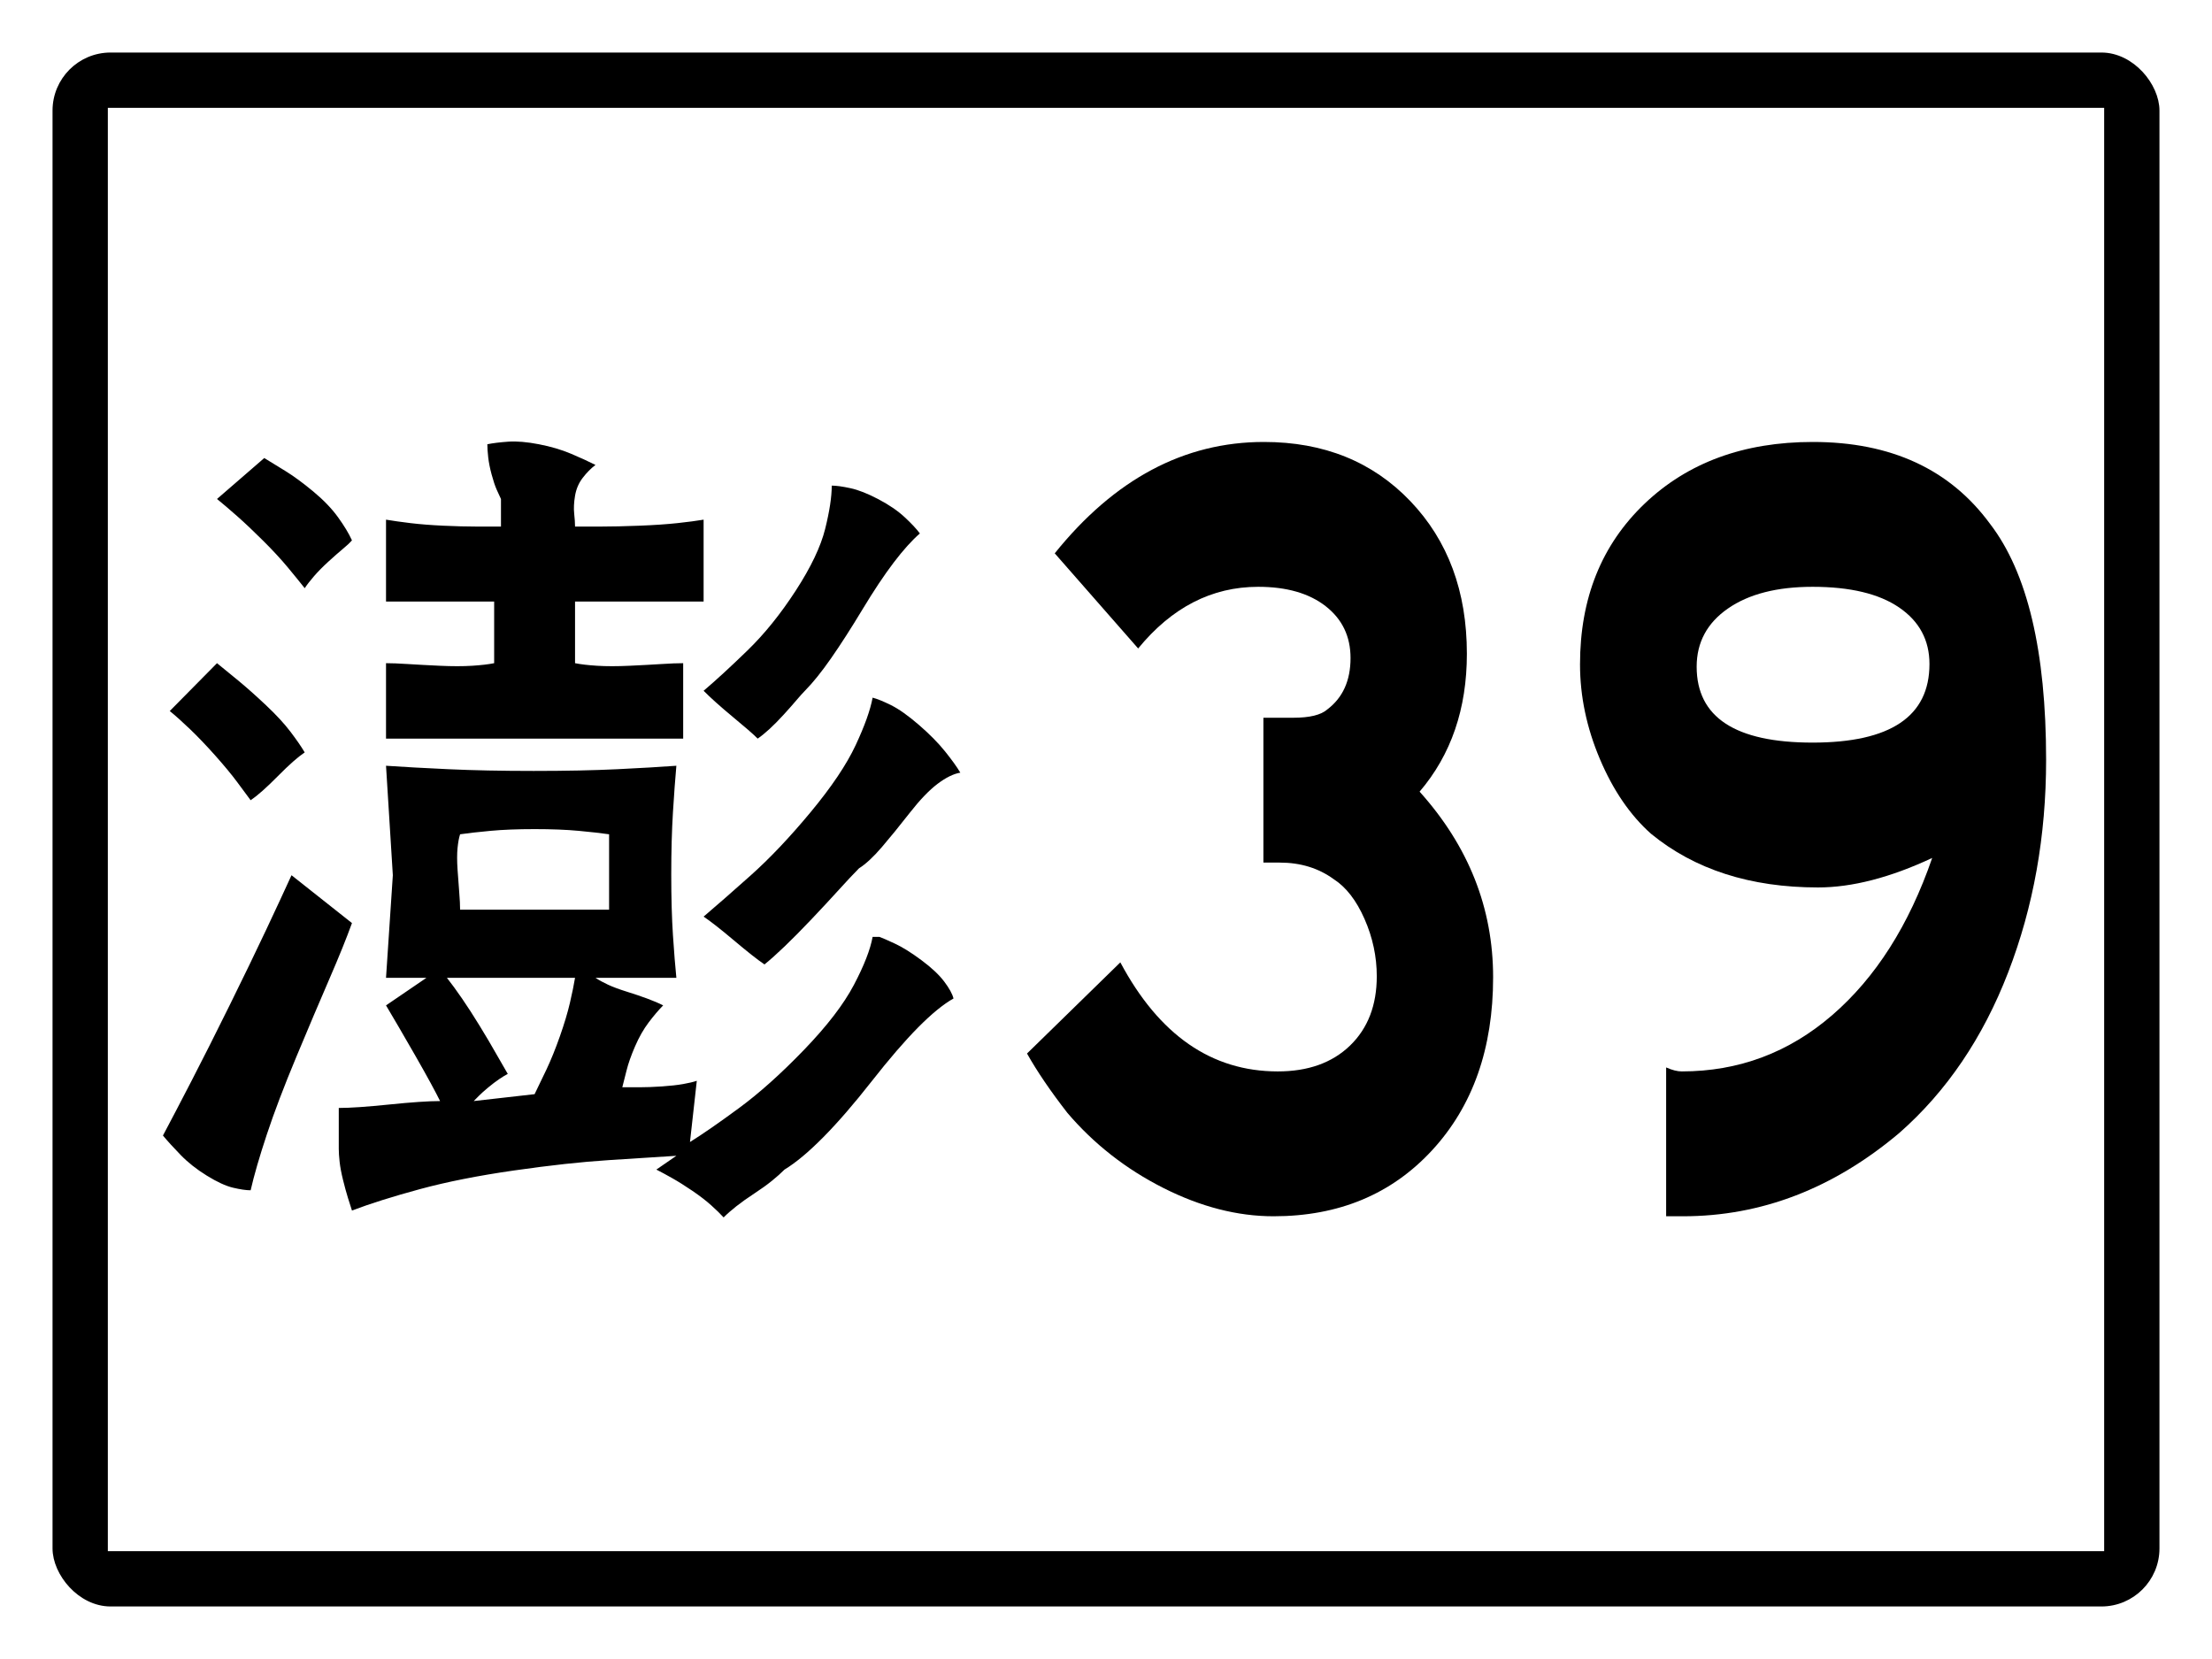 <?xml version="1.0" encoding="utf-8" ?>
<svg baseProfile="full" height="300px" version="1.1" viewBox="0 0 400 300" width="400px" xmlns="http://www.w3.org/2000/svg" xmlns:ev="http://www.w3.org/2001/xml-events" xmlns:xlink="http://www.w3.org/1999/xlink"><defs /><rect fill="rgb(255,255,255)" height="300px" rx="0" ry="0" width="400px" x="0" y="0" /><rect fill="#000000" height="280px" rx="10" ry="10" stroke="#000000" width="380px" x="10" y="10" /><rect fill="#ffffff" height="260px" rx="0" ry="0" stroke="#ffffff" width="360px" x="20" y="20" /><path d="M 83.2 164.504  Q 83.2 163.257 83.046 161.387  Q 82.892 159.516 82.738 157.217  Q 82.584 154.918 82.738 153.359  Q 82.892 151.8 83.2 150.865  Q 85.356 150.554 88.704 150.242  Q 92.053 149.93 96.672 149.93  Q 101.291 149.93 104.64 150.242  Q 107.989 150.554 110.144 150.865  L 110.144 158.269  L 110.144 164.504  Q 107.989 164.504 104.64 164.504  Q 101.291 164.504 96.672 164.504  Q 92.053 164.504 88.704 164.504  Q 85.356 164.504 83.2 164.504  M 91.822 194.197  Q 90.898 192.639 89.667 190.456  Q 88.435 188.274 86.741 185.508  Q 85.048 182.741 83.547 180.559  Q 82.045 178.376 80.814 176.818  L 103.986 176.818  Q 103.678 178.688 103.062 181.338  Q 102.446 183.988 101.253 187.378  Q 100.06 190.768 98.828 193.379  Q 97.596 195.99 96.672 197.86  L 85.664 199.107  Q 85.972 198.796 86.587 198.172  Q 87.203 197.549 88.281 196.652  Q 89.359 195.756 90.283 195.133  Q 91.206 194.509 91.822 194.197  M 47.788 82.828  L 39.242 90.231  Q 40.782 91.478 42.899 93.349  Q 45.016 95.219 47.634 97.83  Q 50.251 100.441 52.06 102.623  Q 53.869 104.805 55.101 106.364  Q 55.717 105.429 56.795 104.182  Q 57.873 102.935 59.412 101.532  Q 60.952 100.129 62.03 99.233  Q 63.107 98.337 63.646 97.713  Q 62.799 95.843 61.106 93.505  Q 59.412 91.167 56.641 88.868  Q 53.869 86.568 51.598 85.166  Q 49.327 83.763 47.788 82.828  M 39.242 119.925  L 30.697 128.576  Q 32.237 129.823 34.354 131.849  Q 36.471 133.875 38.935 136.642  Q 41.398 139.409 42.899 141.435  Q 44.4 143.461 45.324 144.708  Q 46.248 144.085 47.48 142.994  Q 48.711 141.903 50.251 140.344  Q 51.791 138.785 52.984 137.733  Q 54.177 136.681 55.101 136.057  Q 54.177 134.499 52.522 132.317  Q 50.867 130.134 48.096 127.524  Q 45.324 124.913 43.053 123.042  Q 40.782 121.172 39.242 119.925  M 52.715 158.269  Q 50.867 162.322 48.096 168.206  Q 45.324 174.09 41.514 181.806  Q 37.703 189.521 34.662 195.405  Q 31.621 201.29 29.466 205.342  Q 30.697 206.823 32.66 208.849  Q 34.623 210.876 37.395 212.59  Q 40.166 214.305 42.129 214.772  Q 44.092 215.24 45.324 215.24  Q 46.248 211.187 48.25 205.147  Q 50.251 199.107 53.6 191.08  Q 56.949 183.053 59.566 177.013  Q 62.184 170.973 63.646 166.92  L 52.715 158.269  M 90.591 95.219  Q 88.743 95.219 86.125 95.219  Q 83.508 95.219 80.159 95.063  Q 76.81 94.908 74.232 94.596  Q 71.653 94.284 69.805 93.972  L 69.805 108.78  Q 71.653 108.78 74.232 108.78  Q 76.81 108.78 80.005 108.78  Q 83.2 108.78 85.51 108.78  Q 87.819 108.78 89.359 108.78  L 89.359 119.925  Q 87.819 120.237 85.356 120.392  Q 82.892 120.548 79.543 120.392  Q 76.195 120.237 73.77 120.081  Q 71.345 119.925 69.805 119.925  L 69.805 133.564  Q 74.039 133.564 80.621 133.564  Q 87.203 133.564 96.21 133.564  Q 105.217 133.564 112.107 133.564  Q 118.997 133.564 123.54 133.564  L 123.54 119.925  Q 122.0 119.925 119.575 120.081  Q 117.15 120.237 113.801 120.392  Q 110.452 120.548 107.989 120.392  Q 105.525 120.237 103.986 119.925  L 103.986 108.78  Q 105.833 108.78 108.72 108.78  Q 111.607 108.78 115.61 108.78  Q 119.613 108.78 122.5 108.78  Q 125.387 108.78 127.235 108.78  L 127.235 93.972  Q 125.387 94.284 122.5 94.596  Q 119.613 94.908 115.61 95.063  Q 111.607 95.219 108.72 95.219  Q 105.833 95.219 103.986 95.219  Q 103.986 94.284 103.832 92.881  Q 103.678 91.478 103.986 89.647  Q 104.294 87.815 105.371 86.413  Q 106.449 85.01 107.681 84.075  Q 105.833 83.139 103.254 82.048  Q 100.675 80.957 97.442 80.334  Q 94.209 79.71 91.938 79.866  Q 89.667 80.022 88.127 80.334  Q 88.127 81.269 88.281 82.672  Q 88.435 84.075 88.897 85.789  Q 89.359 87.504 89.821 88.556  Q 90.283 89.608 90.591 90.231  L 90.591 95.219  M 122.308 138.473  Q 118.074 138.785 111.646 139.097  Q 105.217 139.409 96.518 139.409  Q 87.819 139.409 81.083 139.097  Q 74.347 138.785 69.805 138.473  L 71.037 158.269  L 69.805 176.818  L 77.118 176.818  L 69.805 181.806  Q 70.729 183.364 72.076 185.663  Q 73.423 187.963 75.117 190.924  Q 76.81 193.886 77.888 195.873  Q 78.966 197.86 79.582 199.107  Q 78.042 199.107 75.733 199.263  Q 73.423 199.419 70.382 199.731  Q 67.341 200.043 65.07 200.198  Q 62.799 200.354 61.26 200.354  L 61.26 207.758  Q 61.26 208.693 61.414 210.096  Q 61.568 211.499 62.03 213.37  Q 62.492 215.24 62.915 216.604  Q 63.338 217.968 63.646 218.903  Q 68.573 217.033 75.887 215.045  Q 83.2 213.058 92.977 211.655  Q 102.754 210.252 110.106 209.785  Q 117.458 209.317 122.308 209.005  L 118.69 211.499  Q 119.921 212.123 121.576 213.058  Q 123.232 213.993 125.233 215.357  Q 127.235 216.721 128.62 217.968  Q 130.006 219.215 130.853 220.15  Q 131.777 219.215 133.162 218.124  Q 134.548 217.033 136.396 215.825  Q 138.243 214.617 139.591 213.525  Q 140.938 212.434 141.862 211.499  Q 144.941 209.629 148.906 205.615  Q 152.87 201.601 157.605 195.561  Q 162.339 189.521 165.996 185.819  Q 169.653 182.117 172.424 180.559  Q 172.116 179.312 170.73 177.48  Q 169.345 175.649 166.612 173.622  Q 163.879 171.596 161.877 170.661  Q 159.876 169.726 159.029 169.414  L 157.797 169.414  Q 157.181 172.843 154.41 178.104  Q 151.639 183.364 145.403 189.833  Q 139.167 196.302 133.663 200.354  Q 128.159 204.407 124.771 206.511  L 126.003 195.444  Q 125.079 195.756 123.54 196.029  Q 122.0 196.302 119.729 196.458  Q 117.458 196.613 115.61 196.613  Q 113.763 196.613 112.531 196.613  Q 112.839 195.444 113.301 193.574  Q 113.763 191.703 114.84 189.21  Q 115.918 186.716 117.304 184.884  Q 118.69 183.053 119.921 181.806  Q 118.69 181.182 116.996 180.559  Q 115.302 179.935 113.301 179.312  Q 111.299 178.688 109.952 178.065  Q 108.605 177.441 107.681 176.818  Q 108.913 176.818 110.722 176.818  Q 112.531 176.818 114.994 176.818  Q 117.458 176.818 119.267 176.818  Q 121.076 176.818 122.308 176.818  Q 122.0 173.778 121.692 169.141  Q 121.384 164.504 121.384 158.152  Q 121.384 151.8 121.692 146.852  Q 122.0 141.903 122.308 138.473  M 150.407 87.815  Q 150.407 90.855 149.214 95.648  Q 148.02 100.441 143.902 106.793  Q 139.783 113.144 135.164 117.626  Q 130.545 122.107 127.235 124.913  Q 128.159 125.848 129.506 127.056  Q 130.853 128.264 132.547 129.667  Q 134.24 131.07 135.318 132.005  Q 136.396 132.94 137.012 133.564  Q 137.935 132.94 139.129 131.849  Q 140.322 130.758 141.708 129.238  Q 143.093 127.718 144.017 126.627  Q 144.941 125.536 145.557 124.913  Q 147.712 122.731 150.291 119.029  Q 152.87 115.327 155.95 110.222  Q 159.029 105.117 161.608 101.727  Q 164.187 98.337 166.342 96.466  Q 165.419 95.219 163.571 93.505  Q 161.723 91.79 158.836 90.27  Q 155.95 88.751 153.794 88.283  Q 151.639 87.815 150.407 87.815  M 157.797 126.16  Q 157.181 129.511 154.718 134.772  Q 152.254 140.032 146.596 146.852  Q 140.938 153.671 135.741 158.308  Q 130.545 162.945 127.235 165.751  Q 128.159 166.374 129.506 167.427  Q 130.853 168.479 132.701 170.037  Q 134.548 171.596 135.934 172.687  Q 137.32 173.778 138.243 174.402  Q 139.783 173.155 141.9 171.128  Q 144.017 169.102 146.789 166.18  Q 149.56 163.257 151.677 160.919  Q 153.794 158.581 155.334 157.022  Q 157.181 155.853 159.452 153.203  Q 161.723 150.554 164.495 147.007  Q 167.266 143.461 169.537 141.747  Q 171.808 140.032 173.656 139.72  Q 172.732 138.162 170.884 135.863  Q 169.037 133.564 166.15 131.07  Q 163.263 128.576 161.146 127.524  Q 159.029 126.471 157.797 126.16  " /><path d="M 270.003 176.723  Q 270.003 196.024 258.992 207.982  Q 247.98 219.94 230.299 219.94  Q 220.496 219.94 210.358 214.815  Q 200.219 209.69 193.013 201.239  Q 188.447 195.365 185.717 190.51  L 202.592 174.026  Q 213.111 193.746 231.06 193.746  Q 239.296 193.746 244.131 189.071  Q 248.965 184.396 248.965 176.543  Q 248.965 171.209 246.749 166.174  Q 244.534 161.139 241.176 158.981  Q 237.058 155.984 231.418 155.984  L 228.464 155.984  L 228.464 129.79  L 233.88 129.79  Q 238.312 129.79 240.013 128.292  Q 244.22 125.115 244.22 119.001  Q 244.22 113.127 239.722 109.62  Q 235.223 106.114 227.524 106.114  Q 214.946 106.114 205.815 117.263  L 190.73 100.06  Q 206.934 79.92 228.554 79.92  Q 244.802 79.92 255.03 90.619  Q 265.258 101.318 265.258 118.222  Q 265.258 133.147 256.709 143.157  Q 270.003 157.962 270.003 176.723  " /><path d="M 370.002 137.403  Q 370.002 158.082 363.135 175.854  Q 356.269 193.626 343.433 204.895  Q 325.571 219.94 304.343 219.94  L 301.291 219.94  L 301.291 193.027  Q 302.907 193.746 304.118 193.746  Q 319.557 193.746 331.338 183.556  Q 343.119 173.367 349.402 155.145  Q 338.003 160.479 328.757 160.479  Q 310.402 160.479 298.553 150.769  Q 292.899 145.734 289.308 137.253  Q 285.718 128.771 285.718 120.14  Q 285.718 102.218 297.409 91.069  Q 309.1 79.92 327.815 79.92  Q 348.998 79.92 359.859 94.725  Q 370.002 107.912 370.002 137.403  M 348.908 120.08  Q 348.908 113.606 343.433 109.86  Q 337.958 106.114 327.77 106.114  Q 318.121 106.114 312.466 110.04  Q 306.811 113.966 306.811 120.559  Q 306.811 134.286 327.77 134.286  Q 348.908 134.286 348.908 120.08  " /></svg>